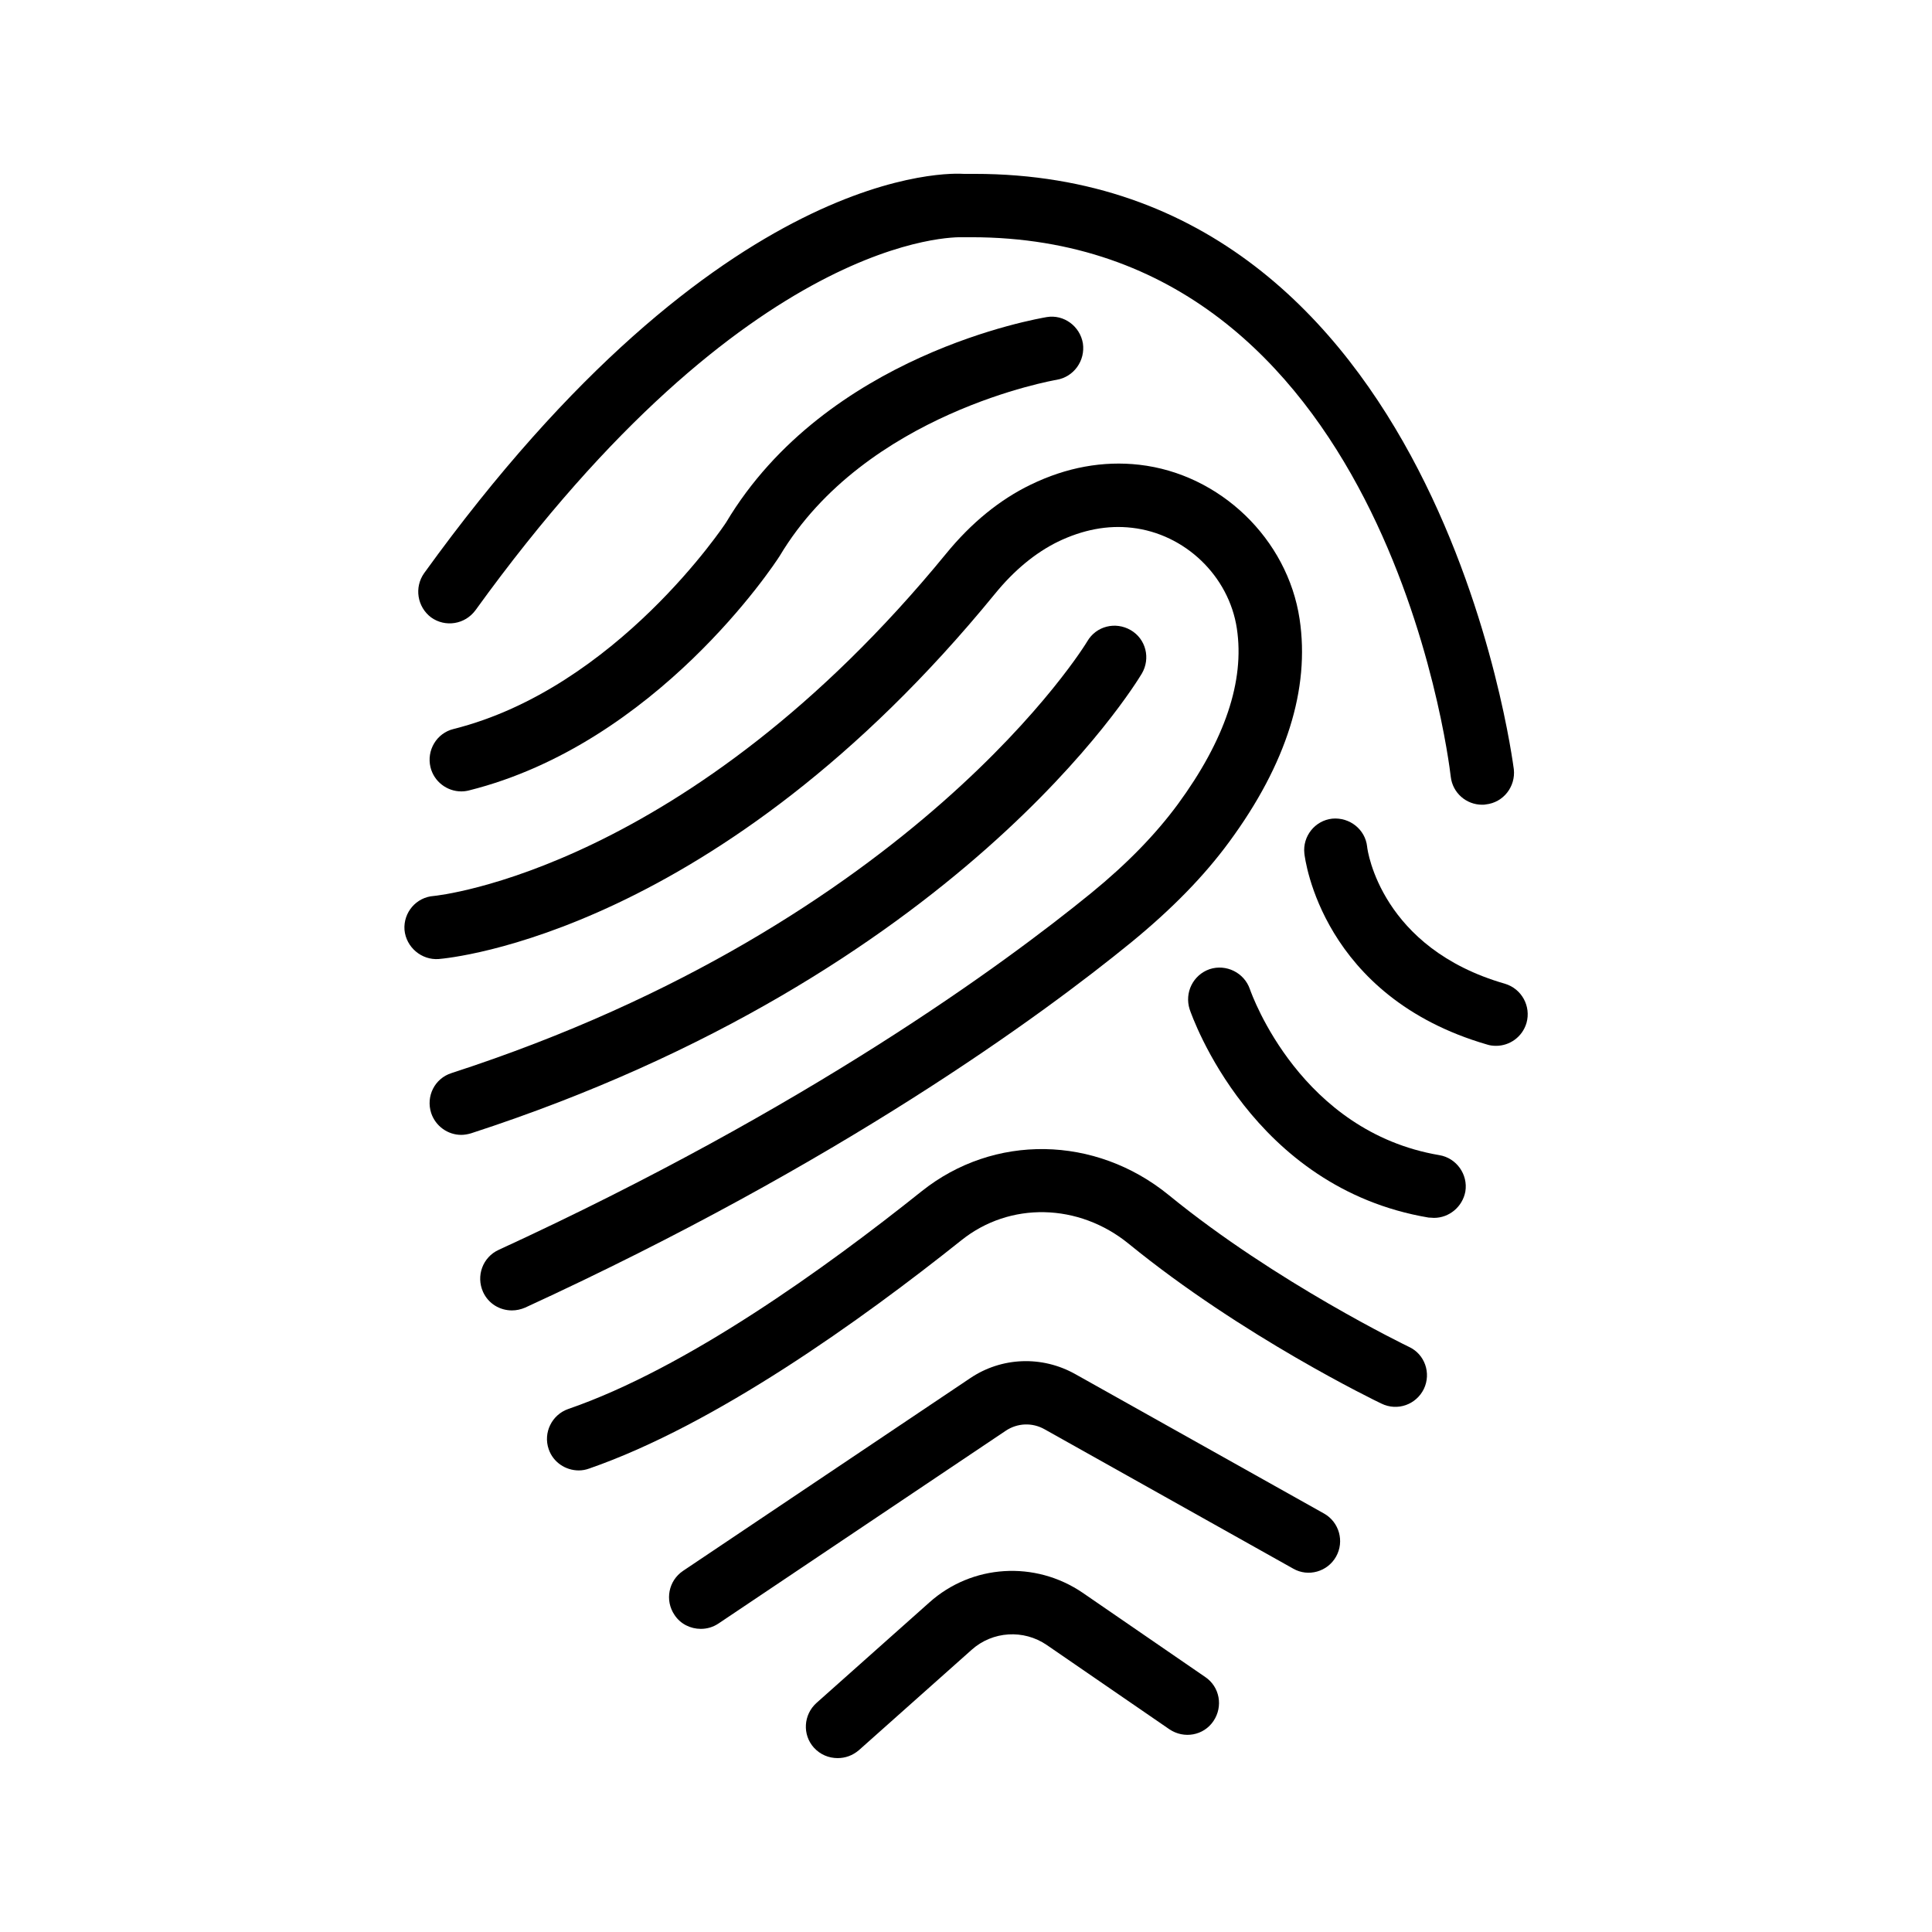 <?xml version="1.0" encoding="UTF-8"?>
<!-- Uploaded to: SVG Repo, www.svgrepo.com, Generator: SVG Repo Mixer Tools -->
<svg fill="#000000" width="800px" height="800px" version="1.1" viewBox="144 144 512 512" xmlns="http://www.w3.org/2000/svg">
 <g>
  <path d="m270.02 305.7c72.633-100.59 127.55-98.832 128.89-98.832h2.519c109.07 0 126.37 137.12 127.04 143 0.504 4.281 4.113 7.391 8.312 7.391 0.336 0 0.672 0 1.008-0.082 4.617-0.504 7.894-4.703 7.391-9.32-0.254-1.516-19.734-157.78-142.91-157.78h-2.856c-2.602-0.168-63.984-3.695-143 105.8-2.688 3.777-1.848 8.984 1.848 11.754 3.777 2.688 8.984 1.848 11.754-1.93z"/>
  <path d="m336.43 282.44c-0.25 0.418-29.055 43.914-72.211 54.746-4.535 1.09-7.223 5.711-6.129 10.16 0.922 3.777 4.367 6.383 8.145 6.383 0.672 0 1.344-0.082 2.016-0.25 49.711-12.426 80.945-59.871 82.371-62.137 22.672-37.953 72.883-46.602 73.387-46.688 4.535-0.754 7.641-5.039 6.969-9.656-0.754-4.535-5.039-7.727-9.574-6.969-2.348 0.422-58.355 9.824-84.973 54.41z"/>
  <path d="m260.27 398.15c2.938-0.25 73.809-6.719 147.36-96.73 5.121-6.297 10.746-10.914 16.711-13.855 6.633-3.191 13.184-4.449 19.648-3.695 14.023 1.594 25.695 12.762 27.793 26.703 2.098 13.938-3.191 29.559-15.617 46.52-5.879 7.977-13.352 15.703-23.008 23.594-23.512 19.145-75.066 56.848-157.02 94.547-4.199 1.93-6.047 6.887-4.113 11.168 1.426 3.106 4.449 4.871 7.641 4.871 1.176 0 2.352-0.25 3.527-0.754 83.633-38.457 136.53-77.168 160.63-96.816 10.746-8.816 19.23-17.465 25.945-26.617 15.199-20.656 21.41-40.559 18.641-59.031-3.191-21.242-21.074-38.457-42.488-40.891-9.574-1.09-19.312 0.672-28.801 5.289-8.145 3.945-15.703 10.078-22.418 18.305-68.605 83.797-134.77 90.602-135.78 90.684-4.617 0.336-8.062 4.367-7.727 8.984 0.418 4.617 4.535 8.062 9.066 7.727z"/>
  <path d="m446.6 322.5c2.352-4.031 1.09-9.152-2.938-11.504-4.031-2.352-9.152-1.09-11.504 2.938-0.418 0.754-45.344 74.48-168.52 114.45-4.449 1.426-6.801 6.129-5.375 10.578 1.176 3.527 4.449 5.793 7.977 5.793 0.84 0 1.762-0.168 2.602-0.418 129.14-41.98 175.83-118.64 177.76-121.84z"/>
  <path d="m506.3 368.34c-0.504-4.535-4.617-7.809-9.238-7.391-4.617 0.504-7.894 4.703-7.391 9.238 0.168 1.512 4.703 37.953 48.449 50.633 0.754 0.25 1.594 0.336 2.352 0.336 3.609 0 6.969-2.352 8.062-6.047 1.258-4.449-1.258-9.07-5.711-10.41-32.742-9.406-36.438-35.184-36.523-36.359z"/>
  <path d="m524.02 466.75c4.031 0 7.559-2.938 8.312-6.969 0.754-4.535-2.352-8.902-6.887-9.656-36.695-6.215-49.625-42.32-50.215-44-1.512-4.367-6.297-6.719-10.664-5.289-4.367 1.512-6.719 6.215-5.289 10.664 0.672 1.93 16.457 47.273 63.312 55.168 0.508-0.004 1.012 0.082 1.43 0.082z"/>
  <path d="m521.33 512.1c2.016-4.199 0.25-9.238-3.945-11.168-0.336-0.168-35.184-16.961-63.648-40.223-19.48-15.871-46.352-16.289-65.496-1.008-25.527 20.402-62.387 46.938-93.625 57.688-4.367 1.512-6.719 6.297-5.207 10.664 1.176 3.441 4.449 5.625 7.977 5.625 0.922 0 1.848-0.168 2.769-0.504 33.418-11.586 72.043-39.297 98.578-60.457 12.848-10.328 31.152-9.91 44.418 0.922 30.062 24.52 65.496 41.648 66.922 42.32 4.289 2.102 9.242 0.254 11.258-3.859z"/>
  <path d="m498.07 556.52c2.266-4.031 0.84-9.152-3.191-11.418l-65.914-36.945c-8.816-4.953-19.566-4.535-27.879 1.09l-76.074 51.051c-3.863 2.602-4.871 7.809-2.266 11.672 1.594 2.434 4.281 3.695 6.969 3.695 1.594 0 3.191-0.418 4.703-1.426l76.074-51.051c3.106-2.098 7.055-2.266 10.328-0.418l65.914 36.945c3.945 2.262 9.066 0.836 11.336-3.195z"/>
  <path d="m390.26 568.69-29.895 26.617c-3.441 3.106-3.777 8.398-0.672 11.84 1.68 1.848 3.945 2.769 6.297 2.769 2.016 0 3.945-0.672 5.625-2.098l29.895-26.617c5.543-4.953 13.77-5.457 19.902-1.258l32.496 22.336c3.863 2.602 9.07 1.68 11.672-2.184 2.602-3.863 1.68-9.07-2.184-11.672l-32.496-22.336c-12.594-8.566-29.305-7.559-40.641 2.602z"/>
 </g>
</svg>